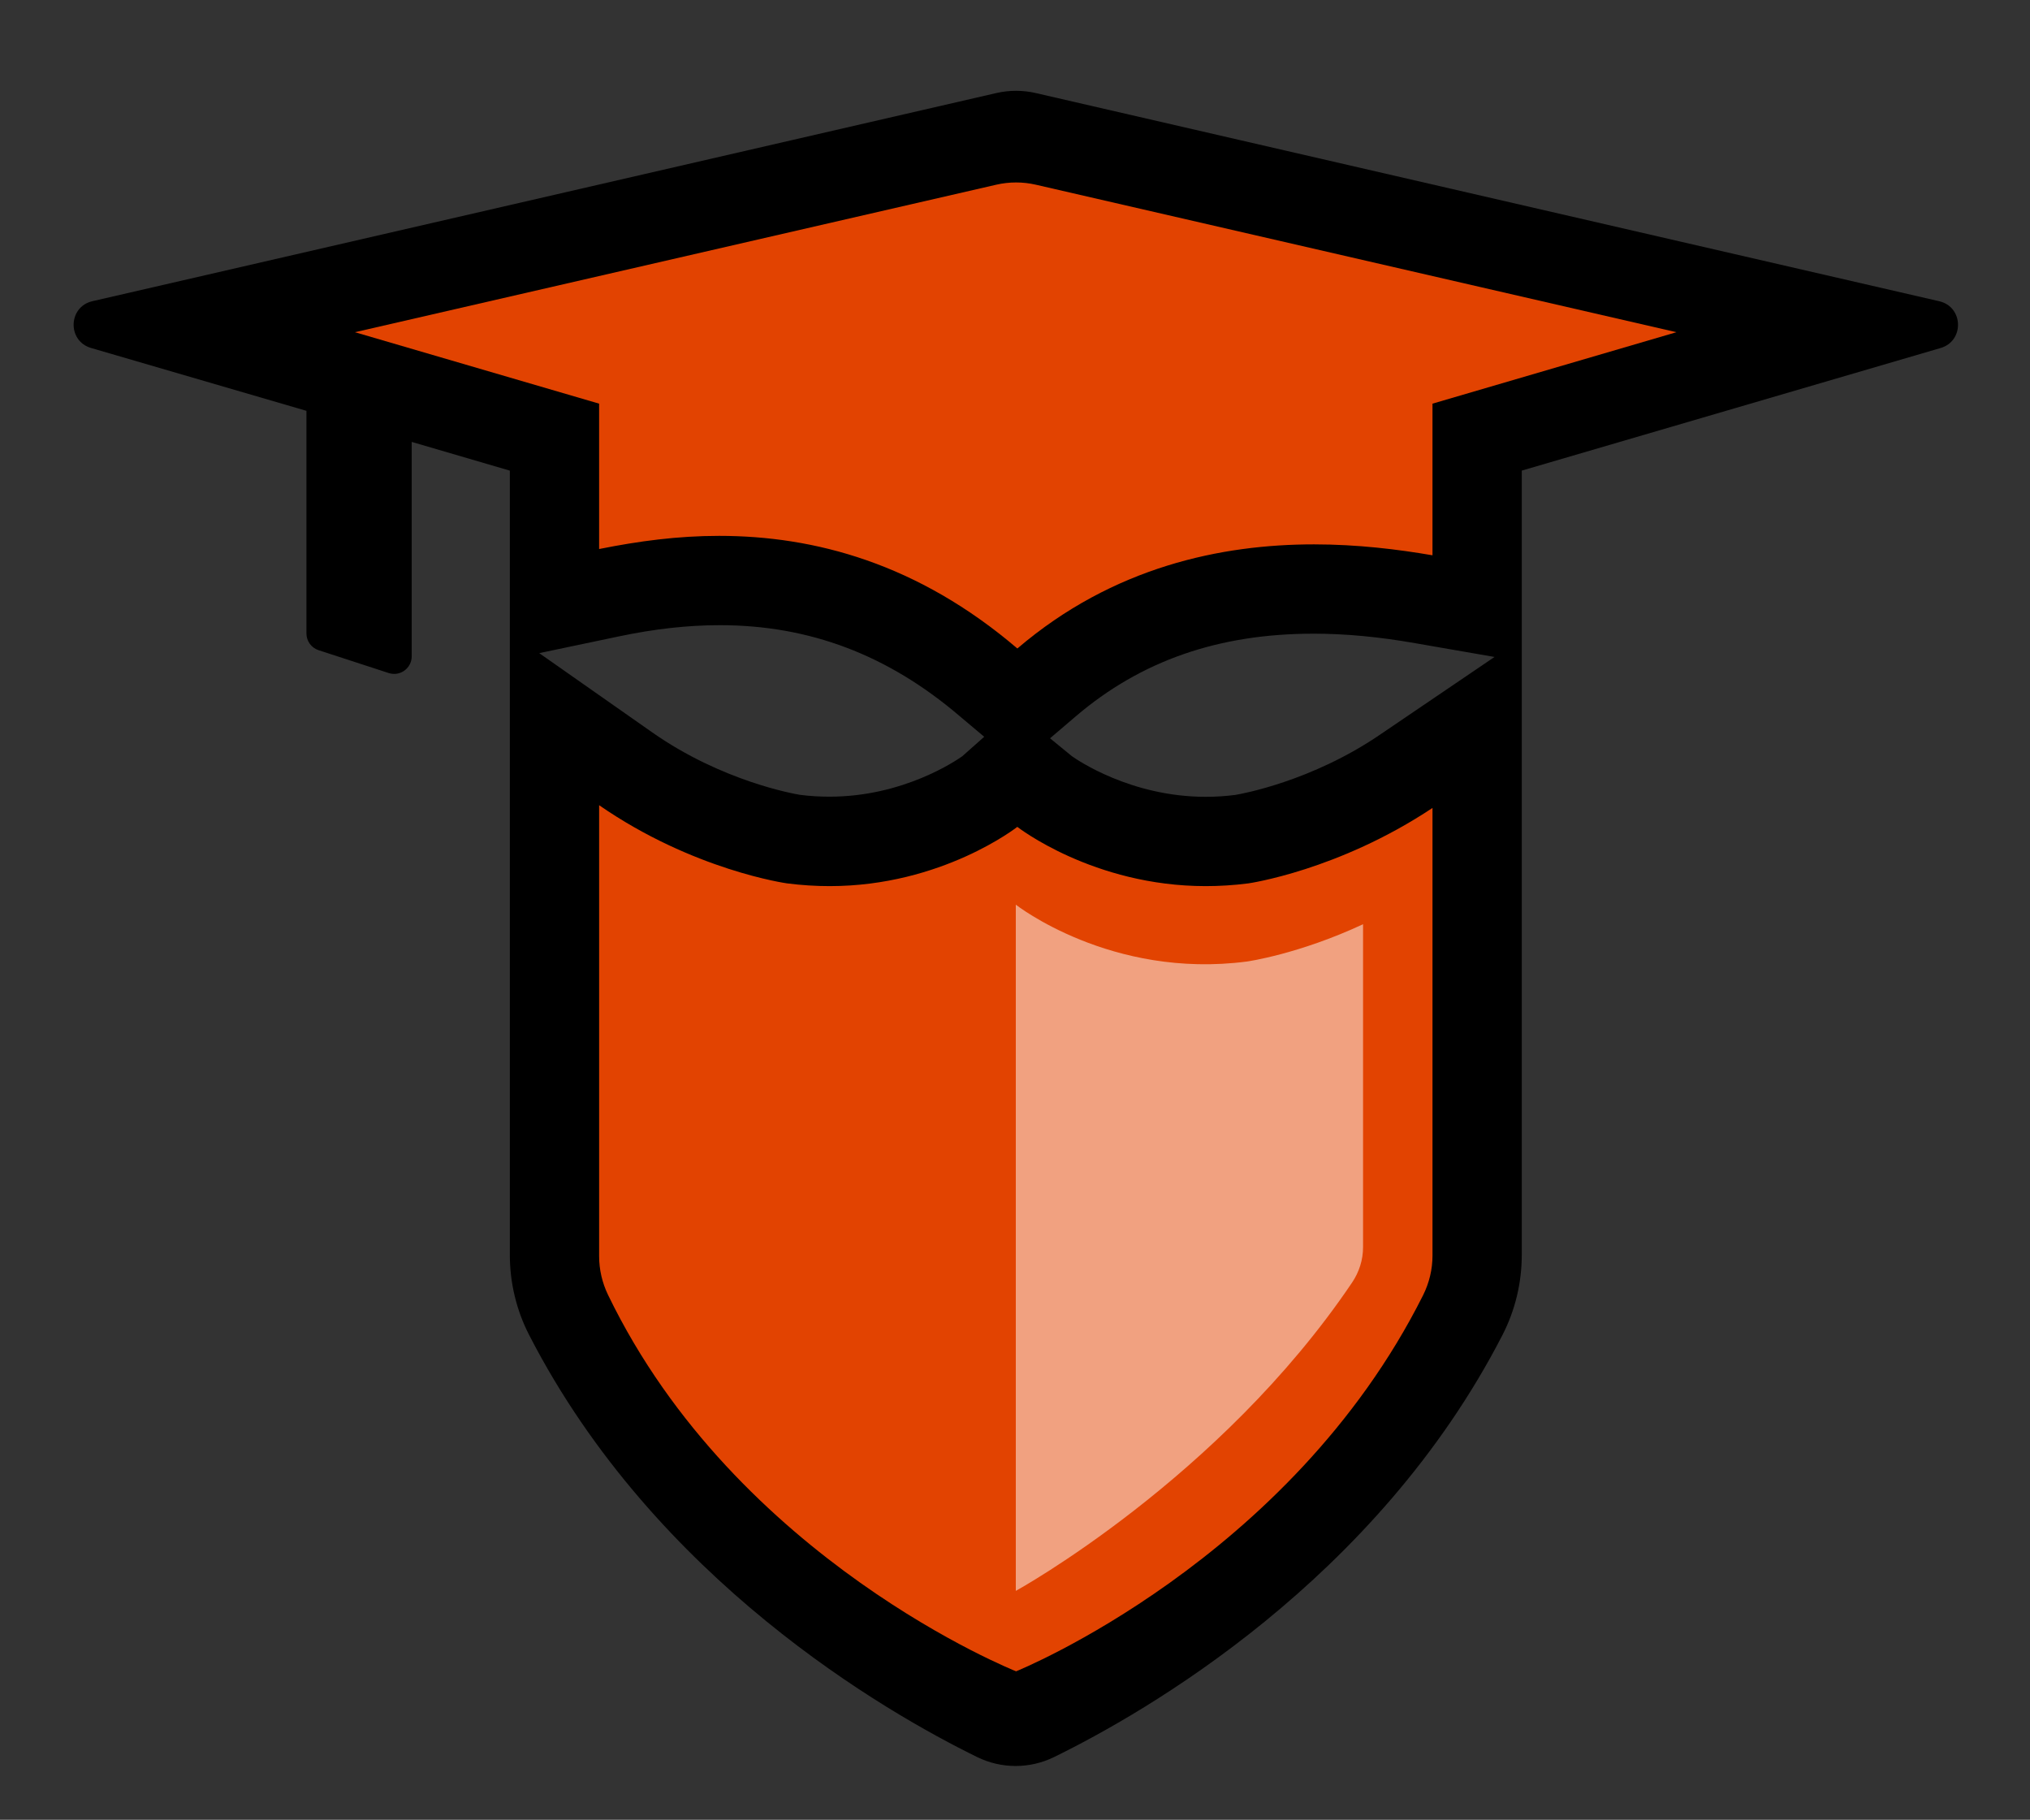 <?xml version="1.0" encoding="UTF-8" standalone="no"?>
<!-- Created with Inkscape (http://www.inkscape.org/) -->

<svg
   width="32.642mm"
   height="29.257mm"
   viewBox="0 0 32.642 29.257"
   version="1.1"
   id="svg1"
   xml:space="preserve"
   inkscape:version="1.4 (e7c3feb100, 2024-10-09)"
   sodipodi:docname="eduvpn-muni-logo.svg"
   xmlns:inkscape="http://www.inkscape.org/namespaces/inkscape"
   xmlns:sodipodi="http://sodipodi.sourceforge.net/DTD/sodipodi-0.dtd"
   xmlns="http://www.w3.org/2000/svg"
   xmlns:svg="http://www.w3.org/2000/svg"><rect x="0" y="0" width="32.642" height="29.257" fill="#333333" stroke="none"/><sodipodi:namedview
     id="namedview1"
     pagecolor="#c3c3c3"
     bordercolor="#000000"
     borderopacity="0.25"
     inkscape:showpageshadow="2"
     inkscape:pageopacity="0.0"
     inkscape:pagecheckerboard="0"
     inkscape:deskcolor="#757575"
     inkscape:document-units="mm"
     showgrid="true"
     inkscape:zoom="1.4142136"
     inkscape:cx="253.85133"
     inkscape:cy="381.13056"
     inkscape:window-width="1920"
     inkscape:window-height="1163"
     inkscape:window-x="0"
     inkscape:window-y="0"
     inkscape:window-maximized="1"
     inkscape:current-layer="layer1"><inkscape:grid
       id="grid3"
       units="mm"
       originx="-37.082"
       originy="-61.825"
       spacingx="1"
       spacingy="1"
       empcolor="#0099e5"
       empopacity="0.302"
       color="#0099e5"
       opacity="0.149"
       empspacing="5"
       enabled="true"
       visible="true" /><inkscape:page
       x="0"
       y="0"
       width="32.642"
       height="29.257"
       id="page2"
       margin="0"
       bleed="0" /></sodipodi:namedview><defs
     id="defs1"><clipPath
       clipPathUnits="userSpaceOnUse"
       id="clipPath1-7"><rect
         style="fill:none;stroke:#000000;stroke-width:10.223;stroke-opacity:1"
         id="rect2-5"
         width="448.931"
         height="402.378"
         x="31.909"
         y="62.258" /></clipPath></defs><g
     inkscape:label="Layer 1"
     inkscape:groupmode="layer"
     id="layer1"
     transform="translate(-37.082,-61.825)"><g
       fill="none"
       fill-rule="evenodd"
       id="g5-2-5"
       transform="matrix(0.073,0,0,0.073,34.762,57.299)"
       inkscape:export-filename="muni-eduvpn-dark.svg"
       inkscape:export-xdpi="400"
       inkscape:export-ydpi="400"
       clip-path="url(#clipPath1-7)"><path
         d="M 0,0 H 512 V 512 H 0 Z"
         id="path1-9-6" /><g
         id="g4-3-2"><path
           fill="#000000"
           d="m 273.098,119.556 c 7.08,0 14.436,0.69 22.49,2.109 l 17.395,3.018 -25.098,17.025 c -15.222,10.425 -30.795,13.16 -32.019,13.362 -2.154,0.276 -4.338,0.414 -6.501,0.414 -16.506,0 -28.35,-8.145 -29.472,-8.946 l -4.818,-3.942 5.646,-4.818 c 14.358,-12.261 31.49,-18.222 52.377,-18.222 z m -130.773,-1.872 c 19.719,0 37.011,6.51 52.845,20.03 l 5.403,4.549 h 0.003 l -4.821,4.278 c -1.272,0.906 -12.93,8.913 -29.23,8.913 -2.162,0 -4.352,-0.126 -6.512,-0.402 -1.12,-0.183 -17.178,-2.937 -32.65,-13.818 l -24.81,-17.394 17.512,-3.678 c 7.926,-1.668 15.219,-2.478 22.26,-2.478 z M 211.952,0.498 c -2.868,-0.663 -5.847,-0.663 -8.718,-0.003 L 4.13,46.335 c -5.346,1.23 -5.562,8.763 -0.297,10.299 l 47.45,13.845 v 49.038 c 0,1.674 1.078,3.159 2.67,3.675 l 15.448,5.034 c 2.499,0.816 5.067,-1.047 5.067,-3.678 V 77.322 l 21.615,6.327 V 256.34 c 0,6.138 1.44,12.2 4.245,17.655 27.765,54.012 78.642,83.15 98.706,92.976 5.334,2.61 11.574,2.613 16.911,0.003 20.079,-9.82 71.022,-38.958 98.796,-92.976 2.805,-5.457 4.245,-11.52 4.245,-17.658 V 83.643 l 92.256,-27 c 5.265,-1.54 5.046,-9.07 -0.297,-10.3 L 211.952,0.499 Z"
           transform="translate(48,82)"
           id="path2-1-9" /><path
           fill="#e24301"
           d="m 207.864,162.103 c 0,0 -16.566,13.05 -41.337,13.05 -2.97,0 -6.2,-0.19 -9.39,-0.606 0,0 -20.625,-2.847 -41.385,-17.214 v 99.33 c 0,2.952 0.681,5.865 1.965,8.52 28.32,58.524 89.883,82.896 89.883,82.896 0,0 60.342,-24.351 89.64,-82.815 1.36,-2.715 2.08,-5.712 2.08,-8.745 v -98.586 c -20.764,13.806 -40.549,16.614 -40.549,16.614 -3.189,0.417 -6.435,0.606 -9.405,0.606 -24.807,0 -41.502,-13.05 -41.502,-13.05 z M 203.243,20.676 61.96,53.163 115.75,68.898 v 32.016 c 8.742,-1.75 17.304,-2.898 26.442,-2.898 21.003,0 43.728,6.06 65.682,24.804 21.129,-18.042 45.036,-22.932 65.346,-22.932 9.603,0 18.45,1.092 26.097,2.406 V 68.898 L 353.05,53.163 211.936,20.676 c -2.86,-0.657 -5.832,-0.657 -8.694,0"
           transform="translate(48,82)"
           id="path3-9-1" /><path
           fill="#ffffff"
           fill-opacity="0.5"
           d="M 207.534,330.367 V 179.239 c 0,0 20.952,16.458 50.943,12.516 0,0 11.34,-1.584 25.545,-8.208 v 71.13 c 0,2.778 -0.86,5.478 -2.415,7.782 -29.136,43.206 -74.073,67.908 -74.073,67.908 z"
           transform="translate(48,82)"
           id="path4-4-2" /></g></g></g></svg>
